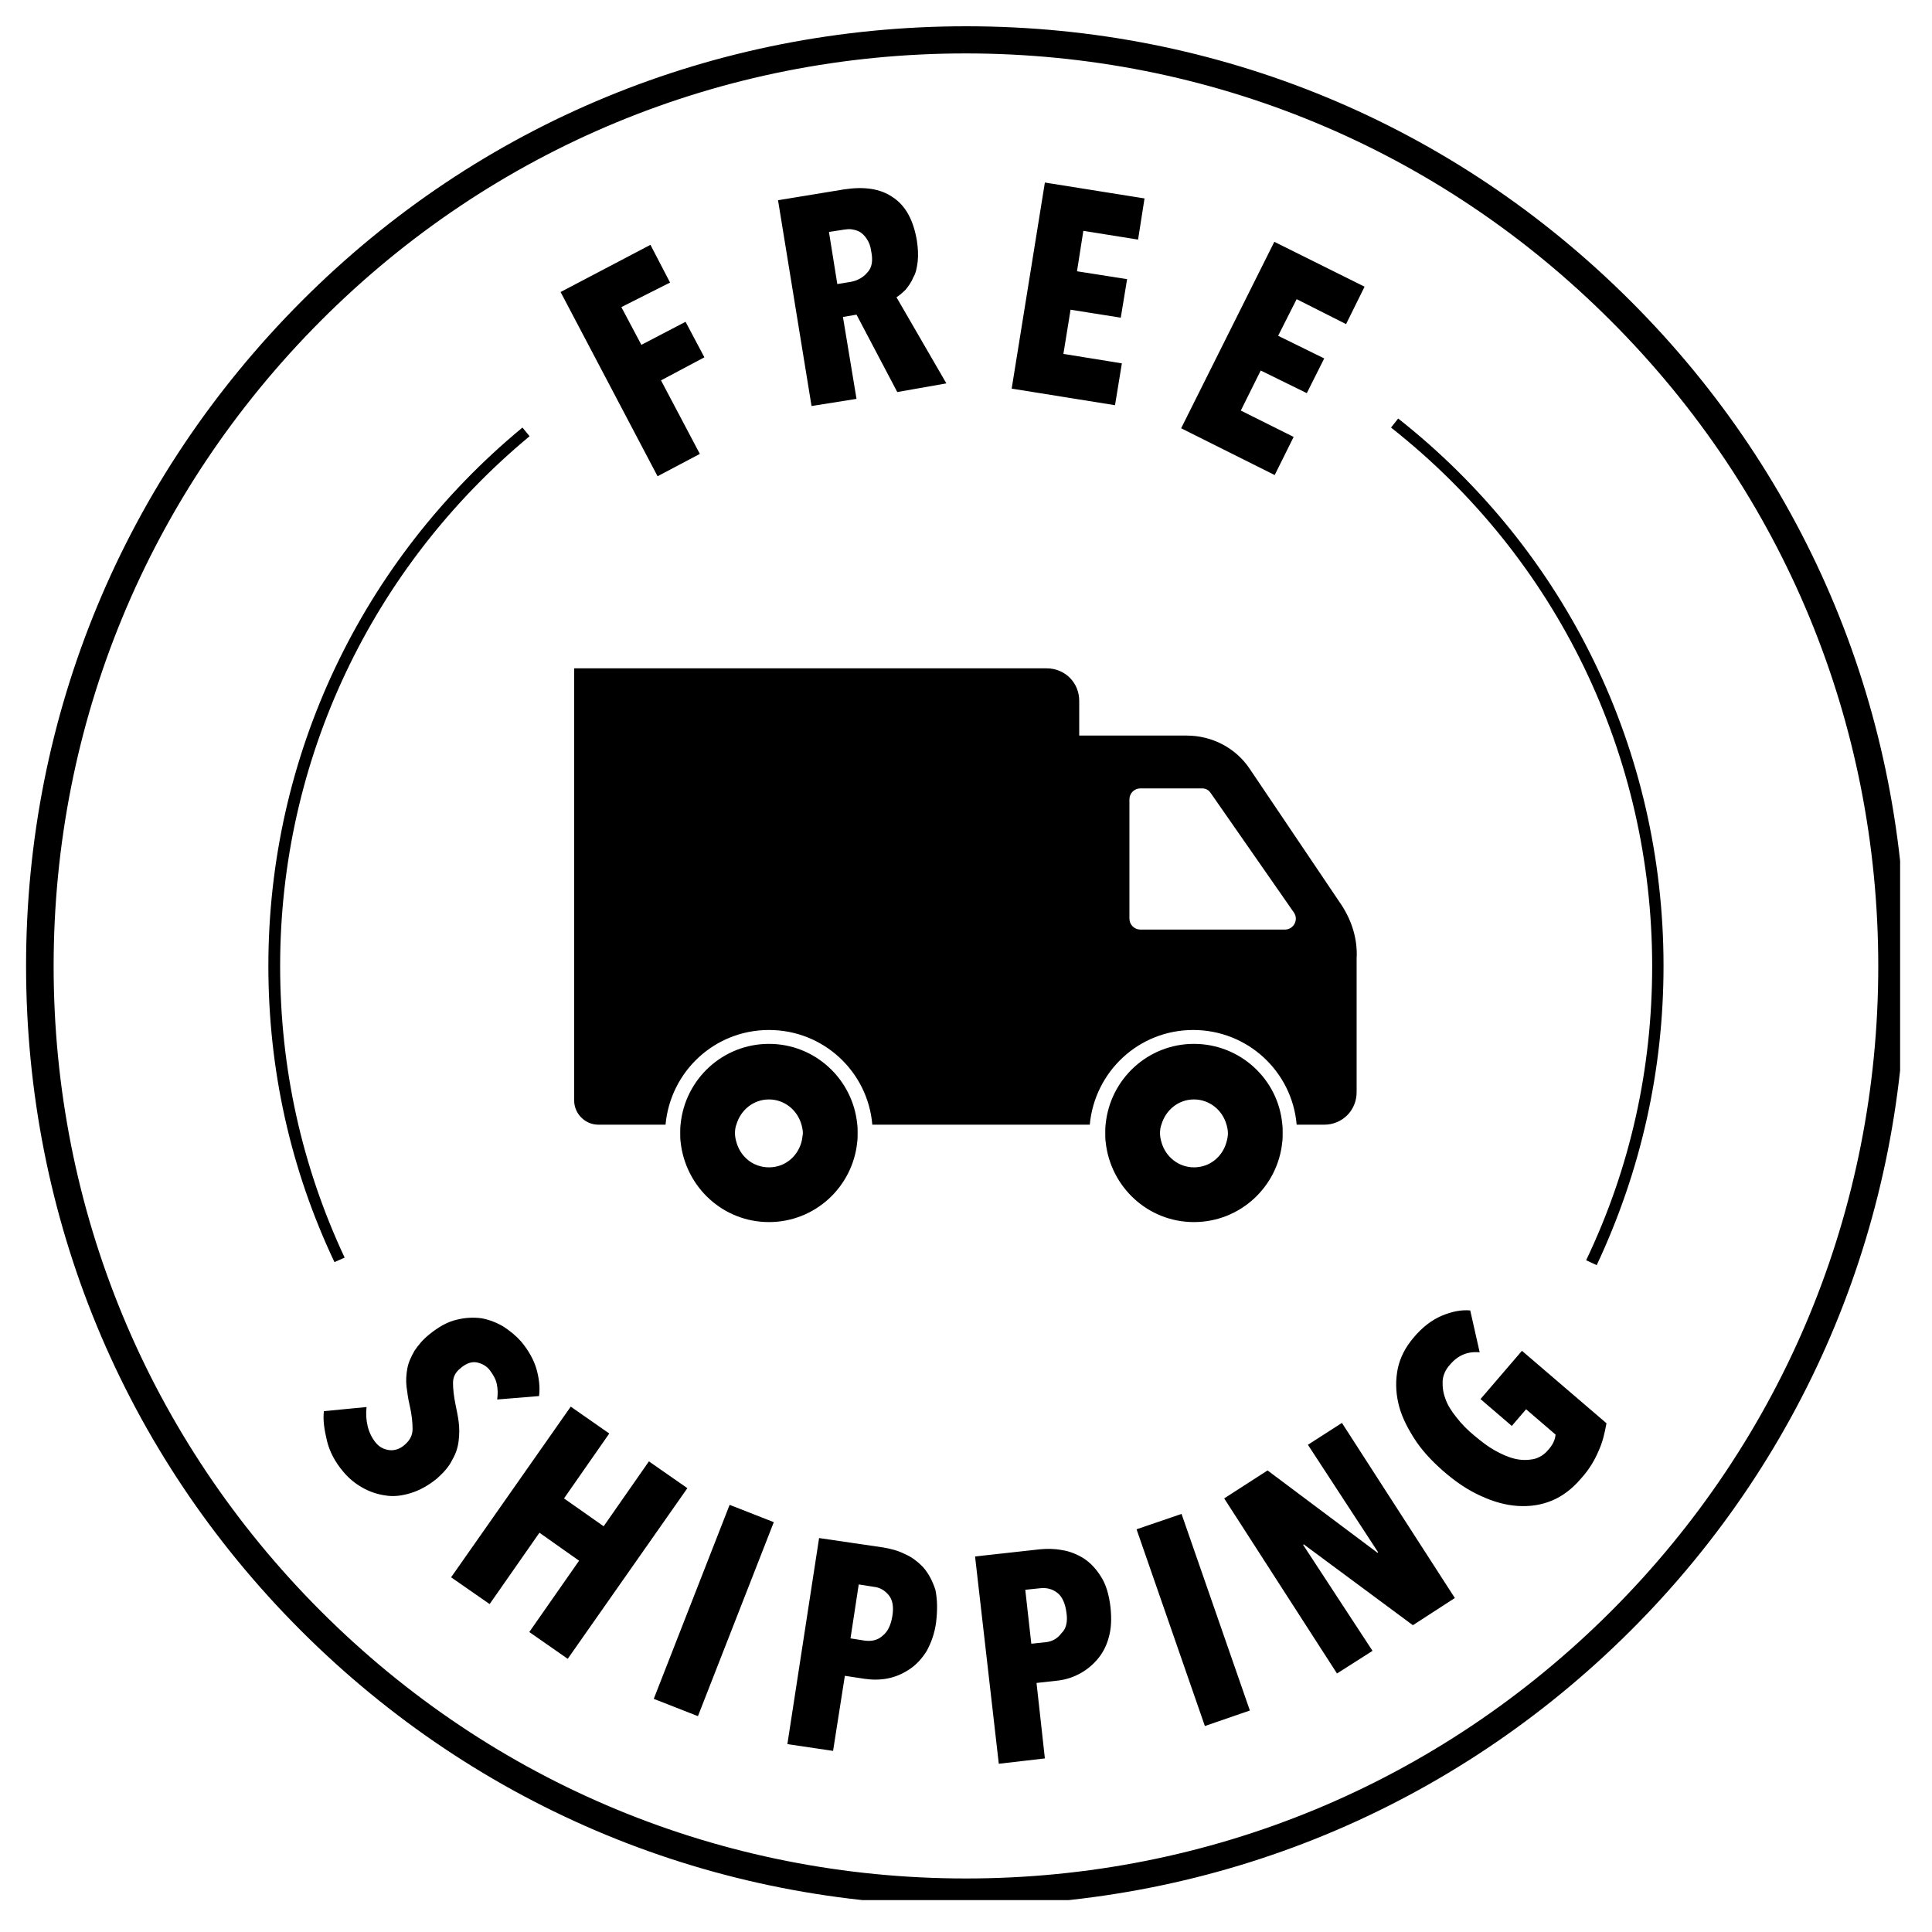 <svg version="1.2" preserveAspectRatio="xMidYMid meet" height="100" viewBox="0 0 75 75" zoomAndPan="magnify" width="100" xmlns:xlink="http://www.w3.org/1999/xlink" xmlns="http://www.w3.org/2000/svg"><defs><clipPath id="ddbefdfb84"><path d="M 1.012 1.012 L 73.762 1.012 L 73.762 73.762 L 1.012 73.762 Z M 1.012 1.012"></path></clipPath></defs><g id="ae9b30f213"><g clip-path="url(#ddbefdfb84)" clip-rule="nonzero"><path d="M 37.484 73.977 C 27.738 73.977 18.582 70.199 11.68 63.297 C 4.777 56.395 1.012 47.25 1.012 37.492 C 1.012 27.734 4.824 18.59 11.711 11.688 C 18.598 4.785 27.754 1.02 37.512 1.02 C 47.273 1.02 56.418 4.801 63.316 11.703 C 70.219 18.605 73.984 27.746 73.984 37.492 C 73.984 47.234 70.203 56.41 63.305 63.297 C 56.402 70.184 47.242 73.977 37.484 73.977 Z M 37.484 2.074 C 28.031 2.074 19.137 5.754 12.457 12.449 C 5.762 19.16 2.082 28.055 2.082 37.508 C 2.082 46.957 5.762 55.852 12.457 62.547 C 19.152 69.246 28.047 72.922 37.5 72.922 C 46.949 72.922 55.844 69.246 62.543 62.547 C 69.238 55.852 72.914 46.957 72.914 37.508 C 72.914 28.055 69.238 19.16 62.543 12.465 C 55.859 5.766 46.965 2.074 37.484 2.074 Z M 24.121 11.922 L 24.898 13.387 L 26.613 12.492 L 27.344 13.871 L 25.66 14.766 L 27.168 17.621 L 25.527 18.488 L 21.762 11.336 L 25.25 9.504 L 26.012 10.969 Z M 34.832 15.219 L 33.25 12.215 L 32.723 12.305 L 33.25 15.484 L 31.504 15.762 L 30.203 7.773 L 32.766 7.352 C 33.543 7.234 34.172 7.32 34.656 7.656 C 35.156 7.98 35.461 8.551 35.594 9.344 C 35.637 9.637 35.652 9.898 35.625 10.148 C 35.594 10.398 35.551 10.617 35.449 10.777 C 35.375 10.969 35.258 11.117 35.156 11.246 C 35.035 11.363 34.918 11.469 34.801 11.539 L 36.738 14.883 Z M 33.82 9.754 C 33.793 9.547 33.734 9.402 33.645 9.27 C 33.57 9.152 33.469 9.062 33.383 9.004 C 33.277 8.945 33.16 8.918 33.059 8.902 C 32.957 8.887 32.84 8.902 32.738 8.918 L 32.18 9.004 L 32.504 11.027 L 33.031 10.941 C 33.277 10.895 33.5 10.777 33.66 10.59 C 33.852 10.398 33.895 10.121 33.82 9.754 Z M 39.273 15.086 L 40.562 7.086 L 44.43 7.703 L 44.18 9.301 L 42.055 8.961 L 41.809 10.531 L 43.754 10.836 L 43.508 12.332 L 41.559 12.023 L 41.281 13.738 L 43.551 14.105 L 43.285 15.73 Z M 45.852 16.625 L 49.469 9.387 L 52.973 11.129 L 52.254 12.582 L 50.336 11.613 L 49.617 13.035 L 51.406 13.914 L 50.73 15.262 L 48.941 14.383 L 48.168 15.938 L 50.219 16.961 L 49.484 18.441 Z M 19.301 54.328 C 19.328 54.121 19.328 53.918 19.285 53.727 C 19.242 53.523 19.137 53.359 19.02 53.199 C 18.902 53.039 18.727 52.938 18.523 52.891 C 18.316 52.848 18.098 52.922 17.879 53.113 C 17.672 53.273 17.586 53.465 17.586 53.684 C 17.586 53.902 17.613 54.195 17.688 54.547 C 17.73 54.754 17.777 54.973 17.805 55.191 C 17.836 55.414 17.836 55.676 17.805 55.926 C 17.777 56.176 17.703 56.422 17.555 56.672 C 17.438 56.922 17.234 57.156 16.969 57.391 C 16.633 57.668 16.281 57.859 15.945 57.961 C 15.605 58.066 15.27 58.109 14.949 58.051 C 14.641 58.008 14.332 57.902 14.055 57.742 C 13.773 57.582 13.527 57.375 13.32 57.125 C 13.012 56.762 12.793 56.352 12.691 55.926 C 12.59 55.5 12.531 55.121 12.574 54.781 L 14.23 54.621 C 14.199 54.871 14.215 55.121 14.273 55.367 C 14.332 55.617 14.449 55.836 14.582 56 C 14.727 56.176 14.891 56.262 15.109 56.293 C 15.312 56.32 15.535 56.246 15.711 56.086 C 15.914 55.91 16.016 55.719 16.016 55.473 C 16.016 55.238 15.988 54.914 15.898 54.531 C 15.84 54.297 15.812 54.051 15.781 53.828 C 15.754 53.594 15.77 53.359 15.812 53.125 C 15.855 52.891 15.957 52.672 16.09 52.438 C 16.238 52.219 16.414 52 16.676 51.793 C 17.016 51.516 17.379 51.309 17.719 51.234 C 18.055 51.148 18.391 51.133 18.699 51.176 C 19.008 51.234 19.301 51.352 19.547 51.5 C 19.812 51.676 20.031 51.852 20.238 52.086 C 20.516 52.422 20.723 52.789 20.824 53.141 C 20.926 53.492 20.969 53.859 20.926 54.195 Z M 20.547 63.355 L 22.48 60.586 L 20.941 59.5 L 19.008 62.27 L 17.512 61.23 L 22.156 54.605 L 23.652 55.648 L 21.895 58.168 L 23.434 59.25 L 25.191 56.73 L 26.684 57.77 L 22.039 64.395 Z M 25.379 65.949 L 28.324 58.418 L 30.039 59.09 L 27.094 66.621 Z M 36.34 62.973 C 36.281 63.426 36.137 63.793 35.977 64.086 C 35.785 64.395 35.566 64.629 35.301 64.805 C 35.035 64.98 34.758 65.098 34.465 65.156 C 34.172 65.215 33.863 65.215 33.57 65.172 L 32.797 65.055 L 32.34 67.969 L 30.566 67.707 L 31.797 59.707 L 34.273 60.07 C 34.555 60.117 34.848 60.188 35.109 60.32 C 35.391 60.438 35.637 60.629 35.844 60.848 C 36.047 61.082 36.195 61.363 36.312 61.715 C 36.387 62.078 36.398 62.488 36.34 62.973 Z M 34.641 62.738 C 34.699 62.387 34.656 62.109 34.496 61.918 C 34.332 61.727 34.156 61.625 33.91 61.598 L 33.336 61.508 L 33.016 63.602 L 33.586 63.691 C 33.836 63.719 34.07 63.676 34.262 63.5 C 34.465 63.34 34.582 63.09 34.641 62.738 Z M 43.109 62.387 C 43.156 62.84 43.141 63.223 43.039 63.574 C 42.949 63.91 42.789 64.203 42.582 64.438 C 42.379 64.672 42.129 64.863 41.867 64.996 C 41.586 65.141 41.309 65.215 41.016 65.246 L 40.238 65.332 L 40.562 68.262 L 38.773 68.469 L 37.852 60.422 L 40.355 60.145 C 40.648 60.117 40.926 60.117 41.234 60.176 C 41.527 60.219 41.809 60.336 42.07 60.496 C 42.336 60.672 42.555 60.906 42.746 61.215 C 42.934 61.508 43.051 61.902 43.109 62.387 Z M 41.398 62.594 C 41.352 62.242 41.234 61.977 41.043 61.832 C 40.855 61.684 40.621 61.625 40.371 61.656 L 39.801 61.715 L 40.035 63.809 L 40.605 63.75 C 40.855 63.719 41.059 63.602 41.207 63.398 C 41.383 63.238 41.457 62.957 41.398 62.594 Z M 46.773 67.004 L 44.121 59.367 L 45.867 58.77 L 48.52 66.402 Z M 54.848 63.09 L 50.613 59.953 L 50.586 59.969 L 53.281 64.086 L 51.902 64.965 L 47.523 58.168 L 49.207 57.082 L 53.473 60.277 L 53.5 60.262 L 50.773 56.086 L 52.094 55.238 L 56.477 62.035 Z M 62.059 56.32 C 61.91 56.672 61.691 57.055 61.355 57.418 C 61.031 57.801 60.637 58.094 60.242 58.254 C 59.816 58.43 59.391 58.488 58.922 58.461 C 58.453 58.43 57.984 58.301 57.5 58.078 C 57.004 57.859 56.52 57.535 56.035 57.113 C 55.551 56.688 55.172 56.277 54.879 55.809 C 54.586 55.34 54.379 54.914 54.277 54.445 C 54.176 53.992 54.176 53.551 54.262 53.125 C 54.352 52.703 54.555 52.305 54.863 51.941 C 55.215 51.516 55.594 51.234 55.977 51.074 C 56.359 50.914 56.723 50.84 57.074 50.871 L 57.441 52.496 C 56.973 52.453 56.594 52.613 56.285 52.98 C 56.109 53.172 56.02 53.391 56.004 53.594 C 55.992 53.828 56.02 54.062 56.109 54.297 C 56.195 54.547 56.344 54.781 56.547 55.031 C 56.738 55.281 56.973 55.516 57.238 55.734 C 57.5 55.953 57.766 56.16 58.027 56.305 C 58.293 56.453 58.555 56.57 58.805 56.629 C 59.055 56.688 59.289 56.688 59.523 56.645 C 59.742 56.598 59.949 56.469 60.094 56.293 C 60.285 56.086 60.371 55.883 60.387 55.691 L 59.242 54.707 L 58.688 55.355 L 57.473 54.312 L 59.082 52.438 L 62.363 55.25 C 62.293 55.633 62.219 55.969 62.059 56.32 Z M 64.578 37.492 C 64.578 29.152 60.828 21.418 54.277 16.246 L 54 16.598 C 60.445 21.68 64.137 29.316 64.137 37.508 C 64.137 41.492 63.289 45.332 61.574 48.922 L 61.984 49.113 C 63.699 45.461 64.578 41.551 64.578 37.492 Z M 13.379 48.82 C 11.711 45.258 10.875 41.461 10.875 37.492 C 10.875 29.504 14.422 22.031 20.559 16.934 L 20.281 16.598 C 14.023 21.77 10.418 29.375 10.418 37.492 C 10.418 41.508 11.27 45.375 12.984 48.996 Z M 52.078 35.133 L 48.52 29.855 C 47.977 29.035 47.051 28.555 46.07 28.555 L 41.895 28.555 L 41.895 27.203 C 41.895 26.5 41.34 25.945 40.633 25.945 L 22.289 25.945 L 22.289 42.723 C 22.289 43.234 22.715 43.66 23.227 43.66 L 25.836 43.66 C 26.027 41.594 27.738 39.984 29.852 39.984 C 31.961 39.984 33.688 41.594 33.863 43.66 L 42.305 43.66 C 42.496 41.594 44.211 39.984 46.32 39.984 C 48.43 39.984 50.16 41.594 50.336 43.66 L 51.406 43.66 C 52.109 43.66 52.664 43.105 52.664 42.398 L 52.664 37.215 C 52.707 36.48 52.488 35.762 52.078 35.133 Z M 49.879 36.086 L 44.27 36.086 C 44.035 36.086 43.844 35.895 43.844 35.66 L 43.844 31.031 C 43.844 30.797 44.035 30.605 44.27 30.605 L 46.656 30.605 C 46.805 30.605 46.922 30.664 47.008 30.797 L 50.23 35.426 C 50.422 35.703 50.219 36.086 49.879 36.086 Z M 29.852 40.523 C 28.062 40.523 26.598 41.887 26.422 43.633 C 26.406 43.75 26.406 43.867 26.406 43.984 C 26.406 44.102 26.406 44.23 26.422 44.336 C 26.613 46.078 28.062 47.441 29.852 47.441 C 31.637 47.441 33.102 46.078 33.277 44.336 C 33.293 44.219 33.293 44.102 33.293 43.984 C 33.293 43.867 33.293 43.734 33.277 43.633 C 33.102 41.887 31.637 40.523 29.852 40.523 Z M 31.109 44.348 C 30.949 44.906 30.465 45.316 29.852 45.316 C 29.234 45.316 28.75 44.906 28.59 44.348 C 28.559 44.246 28.531 44.113 28.531 43.996 C 28.531 43.879 28.547 43.75 28.59 43.645 C 28.75 43.105 29.234 42.68 29.852 42.68 C 30.449 42.68 30.949 43.09 31.109 43.645 C 31.141 43.75 31.168 43.879 31.168 43.996 C 31.152 44.113 31.141 44.23 31.109 44.348 Z M 46.348 40.523 C 44.562 40.523 43.098 41.887 42.922 43.633 C 42.906 43.75 42.906 43.867 42.906 43.984 C 42.906 44.102 42.906 44.23 42.922 44.336 C 43.109 46.078 44.562 47.441 46.348 47.441 C 48.137 47.441 49.602 46.078 49.777 44.336 C 49.793 44.219 49.793 44.102 49.793 43.984 C 49.793 43.867 49.793 43.734 49.777 43.633 C 49.617 41.887 48.137 40.523 46.348 40.523 Z M 47.609 44.348 C 47.449 44.906 46.965 45.316 46.348 45.316 C 45.75 45.316 45.25 44.906 45.09 44.348 C 45.059 44.246 45.031 44.113 45.031 43.996 C 45.031 43.879 45.047 43.75 45.09 43.645 C 45.25 43.105 45.734 42.68 46.348 42.68 C 46.949 42.68 47.449 43.09 47.609 43.645 C 47.641 43.75 47.668 43.879 47.668 43.996 C 47.668 44.113 47.641 44.23 47.609 44.348 Z M 47.609 44.348" style="stroke:none;fill-rule:nonzero;fill:#000000;fill-opacity:1;"></path></g></g></svg>